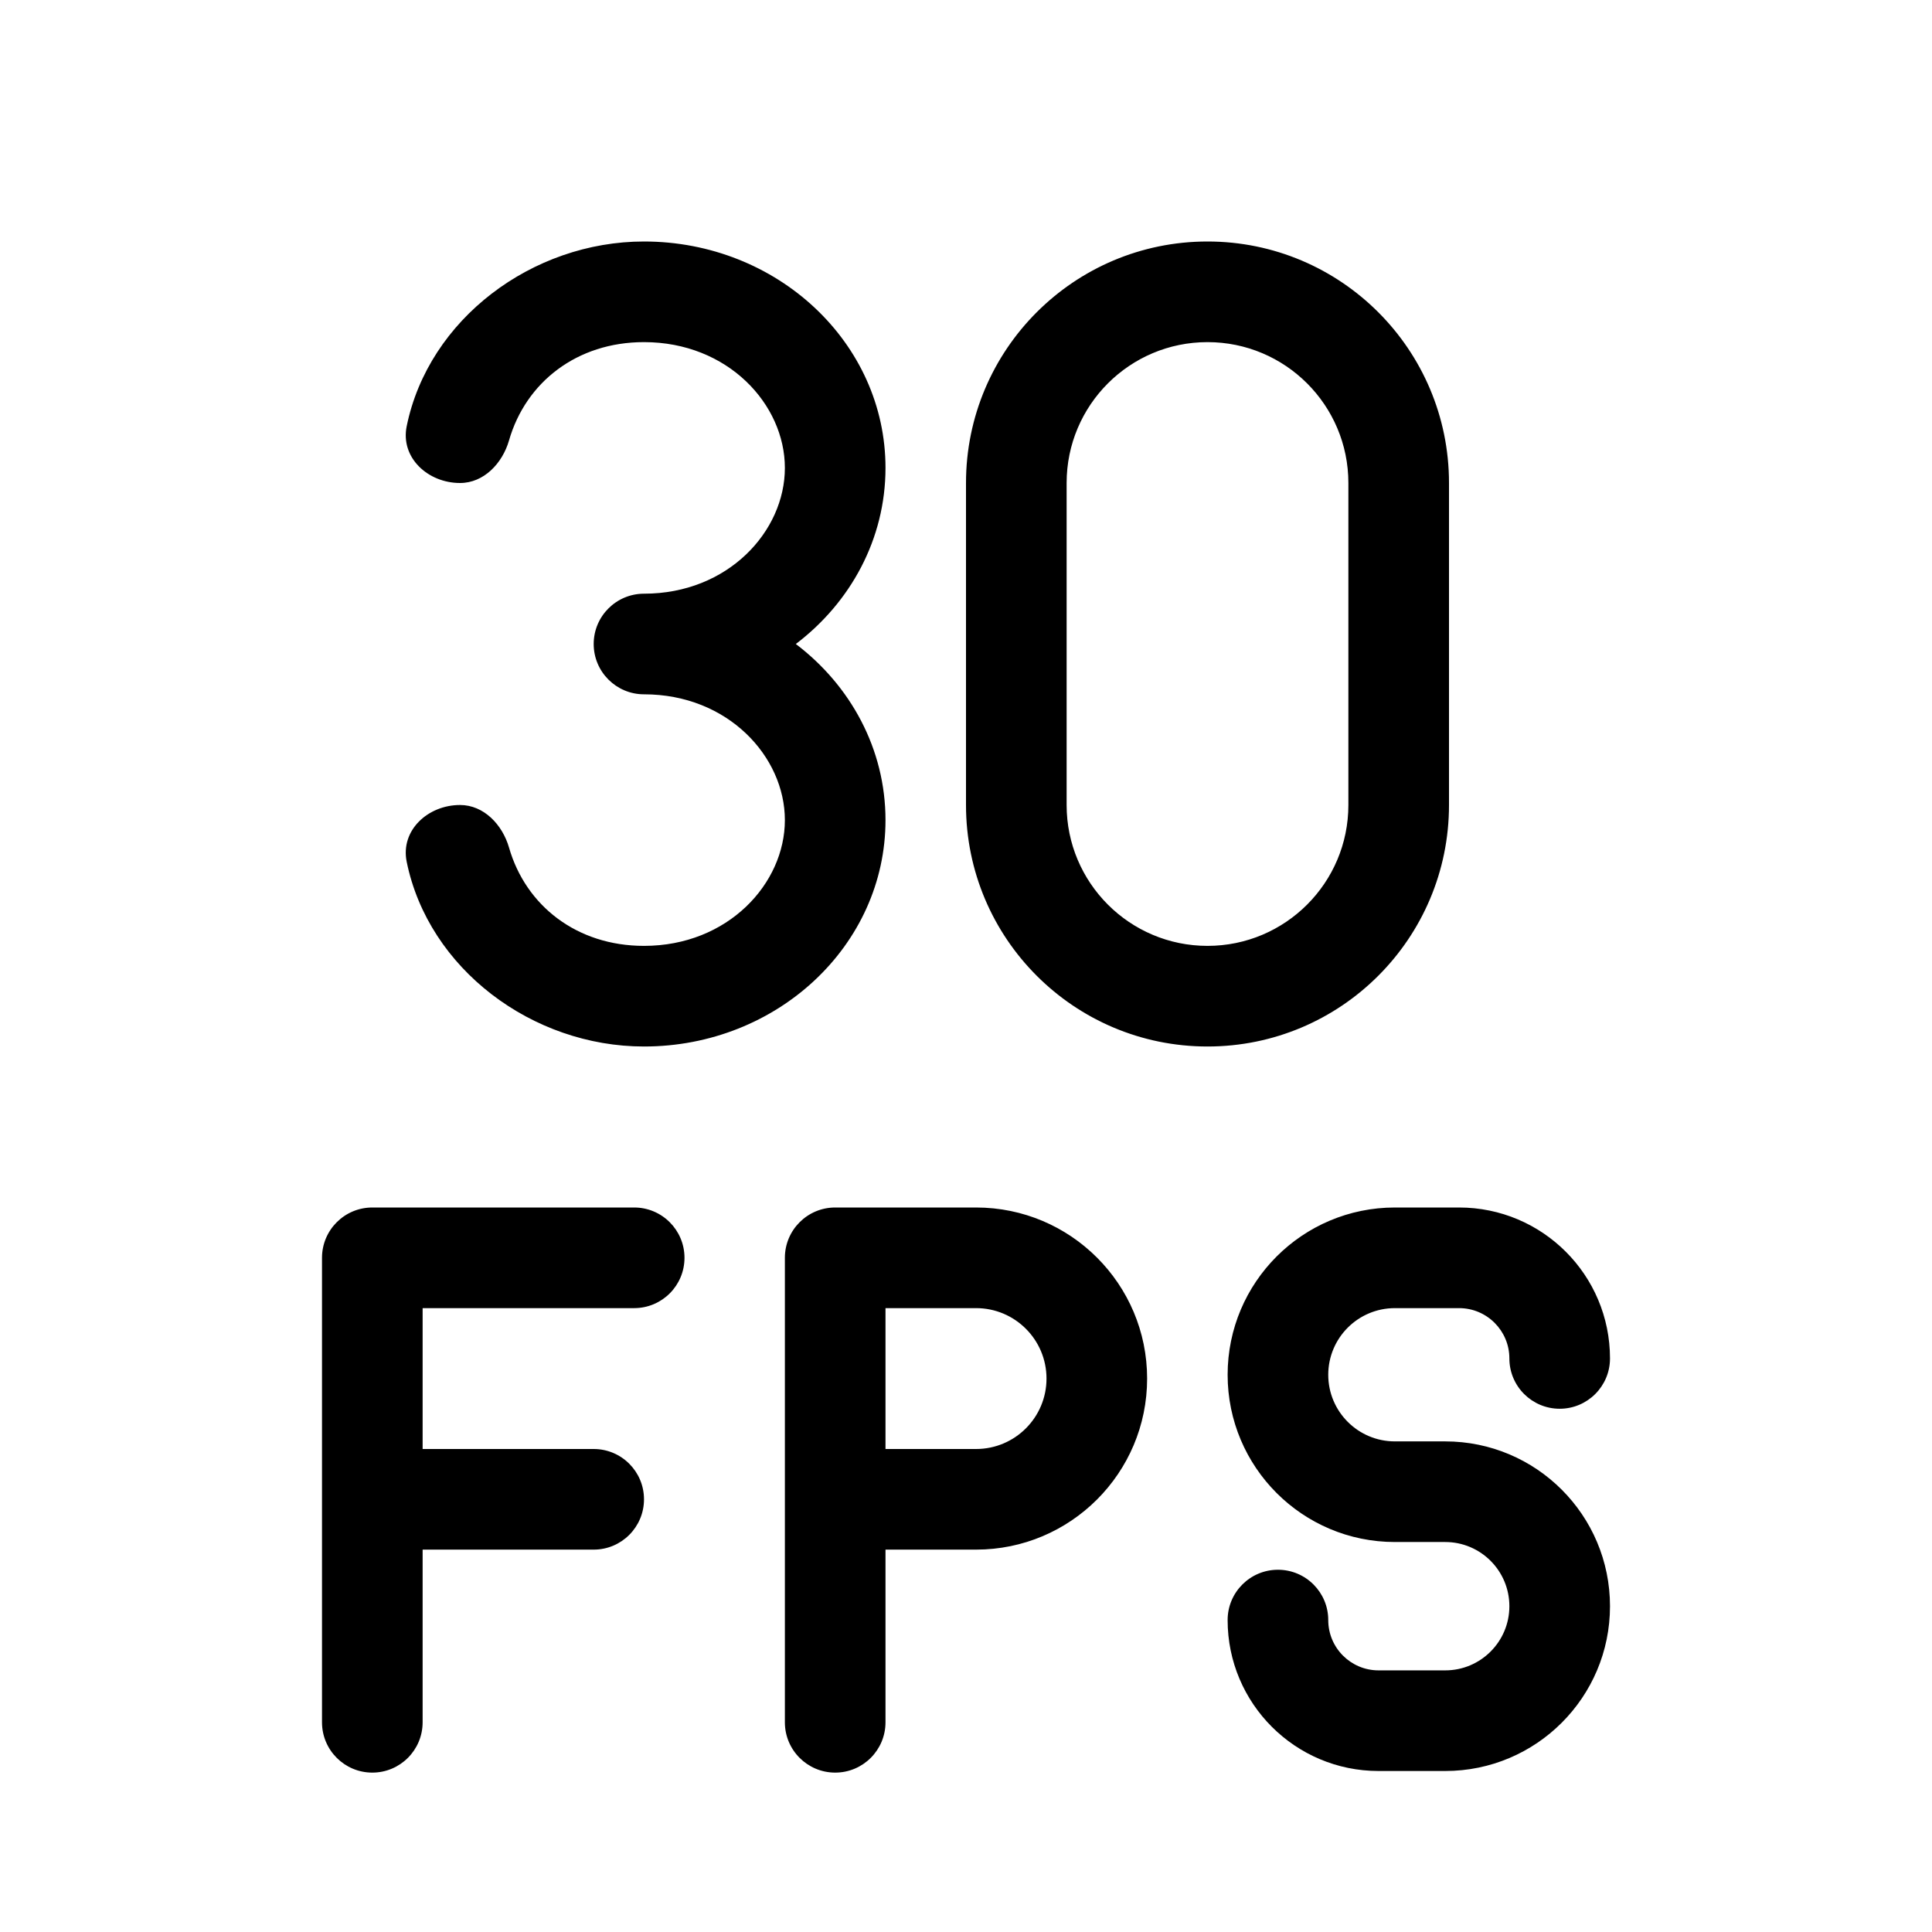 <svg xmlns="http://www.w3.org/2000/svg" viewBox="0 0 48 48" fill="none"><path d="M30 6C26.686 6 24 8.686 24 12V20C24 23.314 26.686 26 30 26C33.314 26 36 23.314 36 20V12C36 8.686 33.314 6 30 6ZM30 23.5C28.067 23.5 26.5 21.933 26.5 20V12C26.5 10.067 28.067 8.5 30 8.5C31.933 8.5 33.5 10.067 33.5 12V20C33.5 21.933 31.933 23.5 30 23.5ZM9.25 30C8.56 30 8 30.56 8 31.25V42.79C8 43.48 8.56 44.04 9.25 44.04C9.94 44.04 10.5 43.48 10.5 42.79V38.5H14.75C15.44 38.5 16 37.94 16 37.25C16 36.56 15.44 36 14.75 36H10.5V32.5H15.756C16.446 32.5 17.006 31.94 17.006 31.25C17.006 30.56 16.446 30 15.756 30H9.25ZM20.75 30C20.06 30 19.5 30.56 19.5 31.25V42.79C19.5 43.48 20.06 44.04 20.75 44.04C21.44 44.04 22 43.48 22 42.79V38.5H24.25C26.597 38.5 28.5 36.597 28.5 34.25C28.5 31.903 26.597 30 24.25 30H20.75ZM24.25 36H22V32.5H24.25C25.216 32.5 26 33.283 26 34.25C26 35.217 25.216 36 24.25 36ZM33 34.156C33 33.241 33.741 32.5 34.656 32.5H36.25C36.94 32.5 37.5 33.06 37.5 33.75C37.5 34.44 38.06 35 38.75 35C39.44 35 40 34.44 40 33.75C40 31.679 38.321 30 36.25 30H34.656C32.361 30 30.5 31.86 30.5 34.156C30.5 36.451 32.361 38.311 34.656 38.311H35.906C36.786 38.311 37.5 39.025 37.5 39.906C37.5 40.786 36.786 41.5 35.906 41.5H34.25C33.56 41.5 33 40.94 33 40.25C33 39.56 32.44 39 31.75 39C31.06 39 30.5 39.56 30.5 40.25C30.5 42.321 32.179 44 34.25 44H35.906C38.167 44 40 42.167 40 39.906C40 37.644 38.167 35.811 35.906 35.811H34.656C33.741 35.811 33 35.07 33 34.156ZM19.5 11.625C19.5 13.201 18.088 14.75 16.001 14.75C15.31 14.75 14.75 15.31 14.75 16C14.75 16.69 15.31 17.25 16 17.25C18.087 17.25 19.5 18.799 19.5 20.375C19.5 21.951 18.088 23.5 16 23.5C14.332 23.5 13.061 22.503 12.646 21.056C12.482 20.489 12.021 20 11.43 20C10.632 20 9.945 20.628 10.104 21.41C10.646 24.071 13.224 26 16 26C19.314 26 22 23.482 22 20.375C22 18.608 21.131 17.031 19.772 16C21.131 14.969 22 13.392 22 11.625C22 8.518 19.314 6 16 6C13.224 6 10.646 7.929 10.104 10.59C9.945 11.372 10.632 12 11.43 12C12.021 12 12.482 11.511 12.646 10.944C13.061 9.498 14.332 8.5 16 8.5C18.088 8.5 19.5 10.049 19.5 11.625Z" fill="currentColor"/></svg>